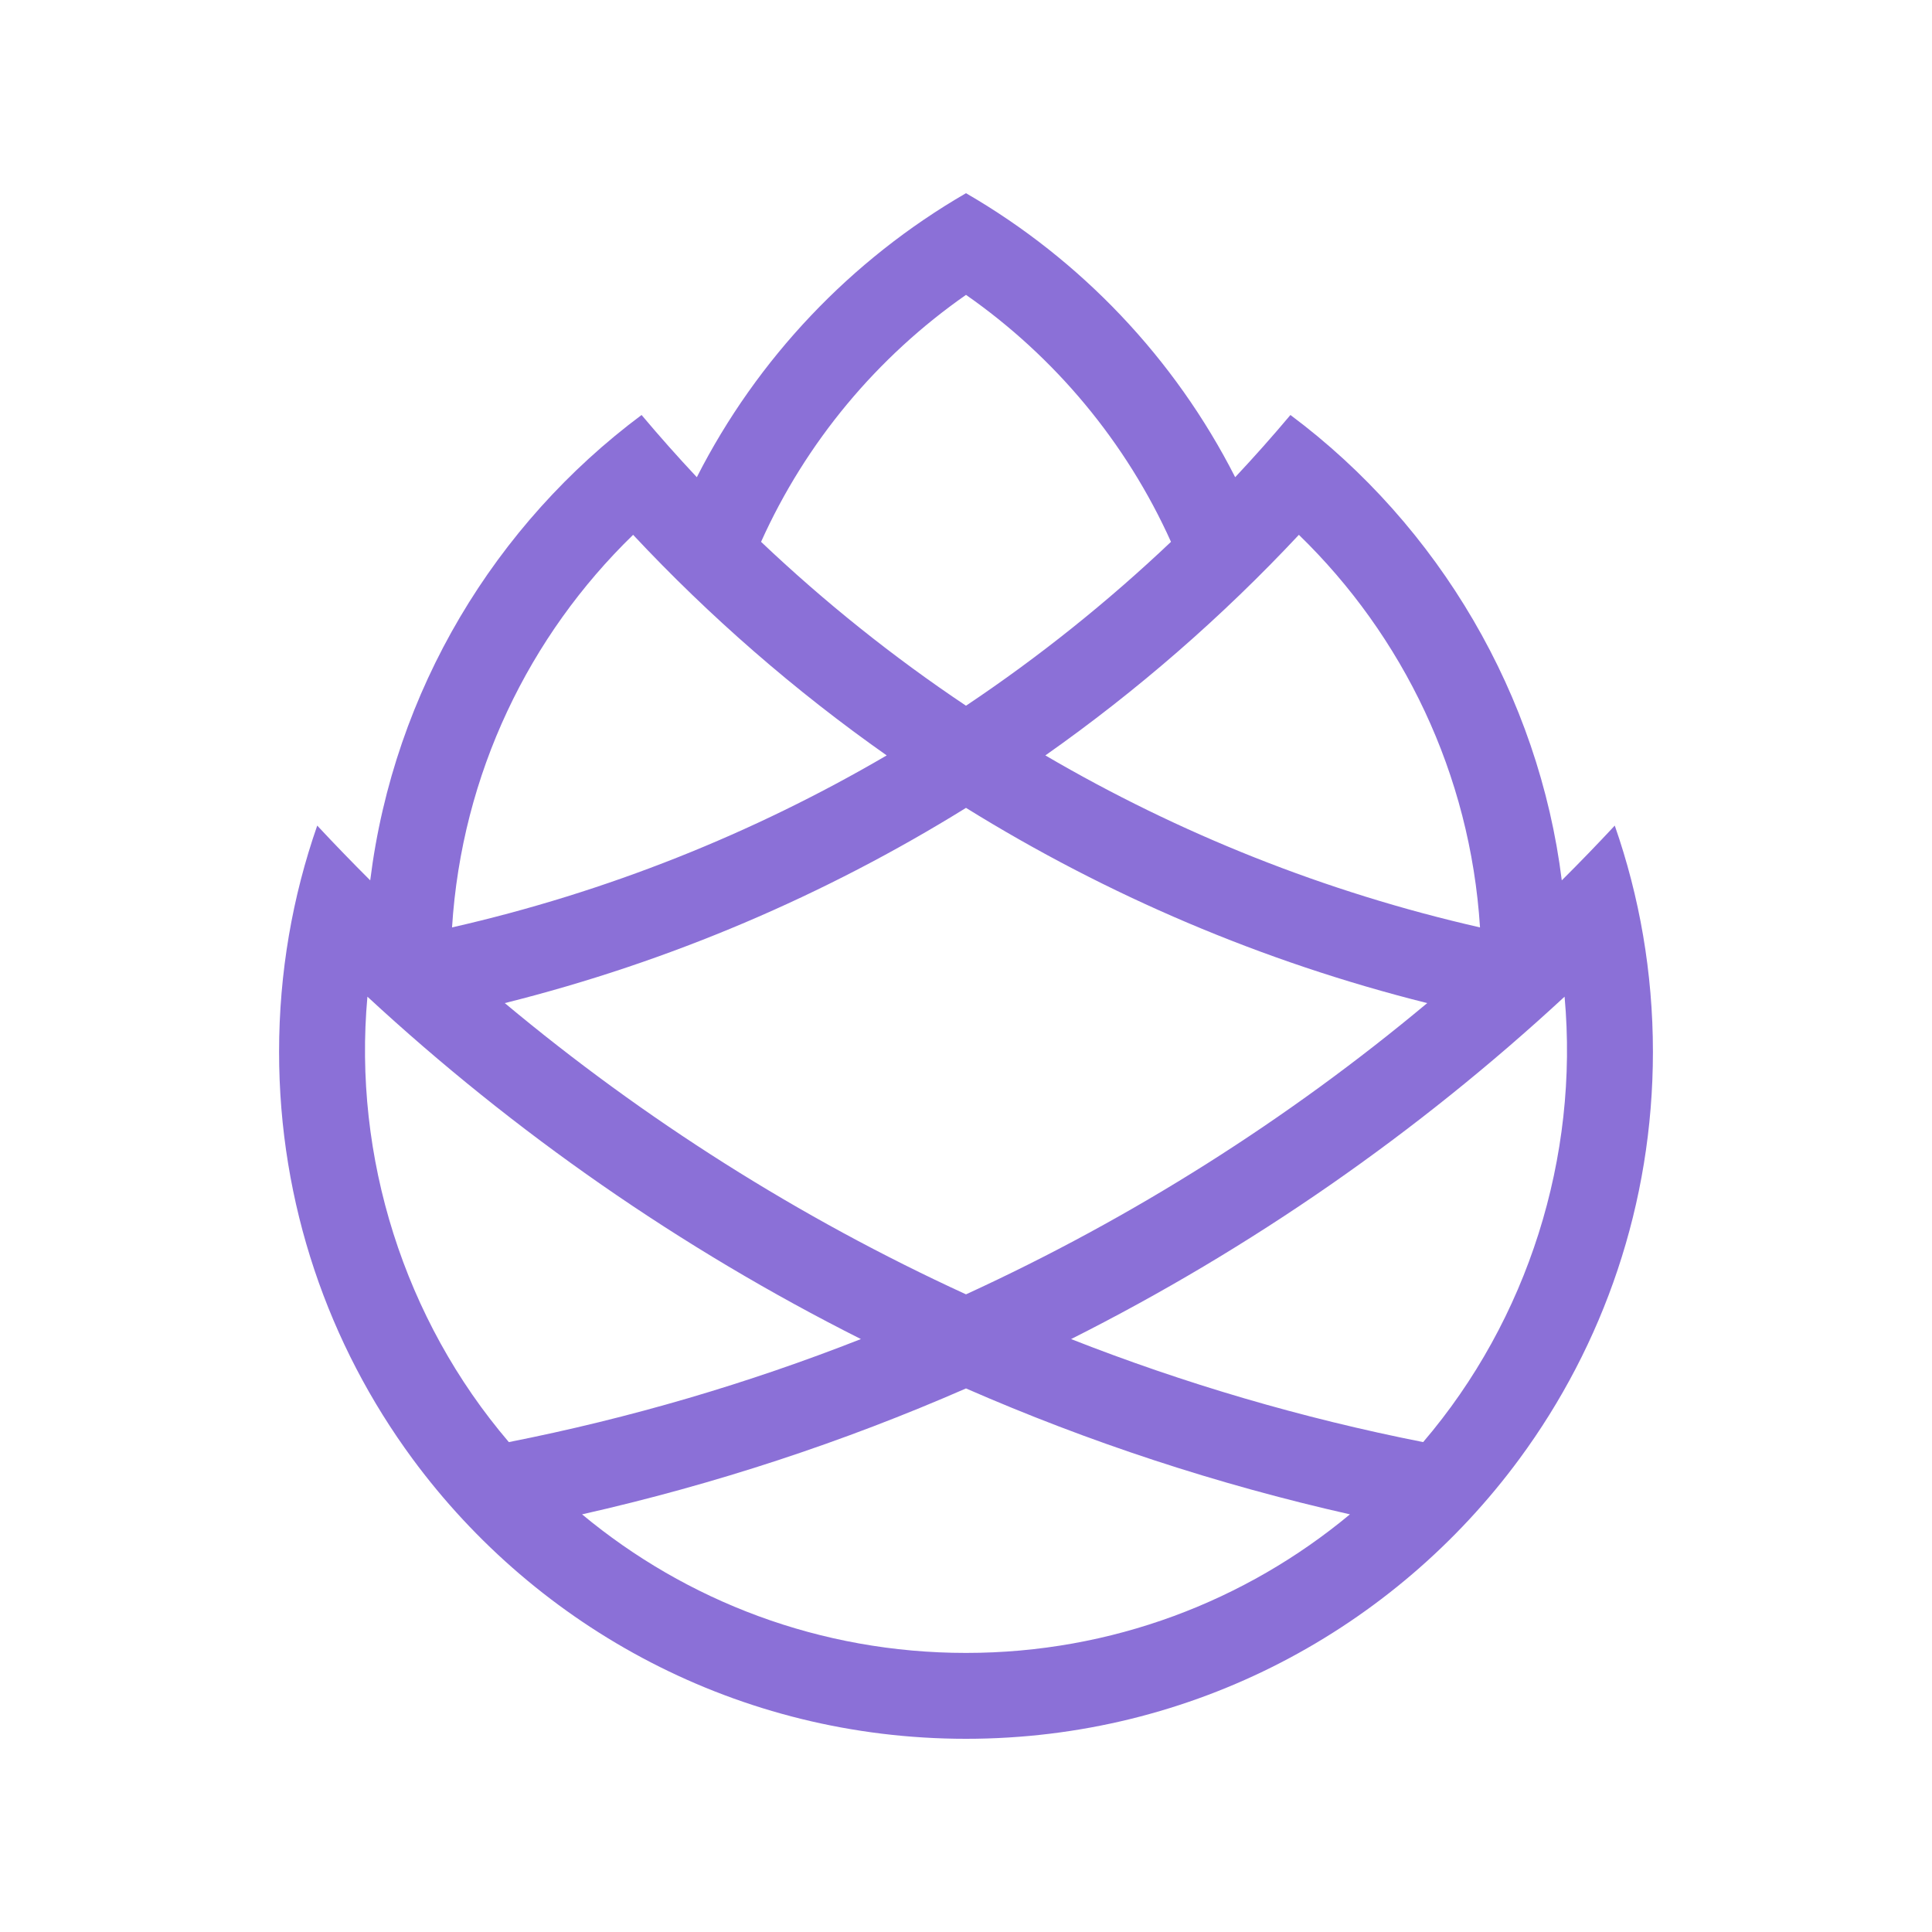<svg width="40" height="40" viewBox="0 0 40 40" fill="none" xmlns="http://www.w3.org/2000/svg">
<path fill-rule="evenodd" clip-rule="evenodd" d="M25.573 9.88C25.966 9.461 26.347 9.032 26.717 8.592C29.8 10.892 31.861 14.412 32.335 18.227C32.708 17.856 33.074 17.477 33.432 17.093C33.944 18.56 34.222 20.136 34.222 21.778C34.222 24.931 33.196 27.844 31.46 30.202C28.87 33.719 24.702 36 20 36C15.298 36 11.13 33.718 8.54 30.202C6.804 27.844 5.778 24.931 5.778 21.778C5.778 20.136 6.056 18.56 6.568 17.093C6.926 17.477 7.292 17.855 7.665 18.227C8.155 14.289 10.258 10.848 13.283 8.592C13.653 9.032 14.034 9.461 14.427 9.88C15.677 7.422 17.621 5.376 20 4C22.379 5.376 24.323 7.422 25.573 9.88ZM15.757 11.218C17.07 12.464 18.49 13.601 20 14.611C21.51 13.601 22.93 12.464 24.244 11.218C23.315 9.155 21.839 7.388 20 6.105C18.161 7.388 16.685 9.155 15.757 11.218ZM13.108 11.073C10.956 13.162 9.56 16.02 9.359 19.201C12.569 18.47 15.595 17.256 18.358 15.64C16.454 14.3 14.694 12.768 13.108 11.073ZM20 16.726C17.083 18.535 13.871 19.912 10.451 20.768C13.336 23.177 16.544 25.212 20 26.798C23.456 25.212 26.665 23.177 29.549 20.768C26.13 19.912 22.916 18.535 20 16.726ZM21.643 15.64C24.405 17.256 27.431 18.47 30.642 19.201C30.44 16.02 29.044 13.162 26.892 11.073C25.306 12.768 23.547 14.3 21.643 15.64ZM22.176 27.724C25.915 25.843 29.351 23.449 32.393 20.635C32.694 23.954 31.633 27.32 29.465 29.857C26.949 29.36 24.512 28.642 22.176 27.724ZM20 28.746C22.535 29.854 25.194 30.731 27.949 31.353C25.792 33.146 23.022 34.222 20 34.222C16.978 34.222 14.208 33.146 12.051 31.353C14.806 30.731 17.465 29.854 20 28.746ZM7.607 20.635C10.649 23.449 14.085 25.843 17.824 27.724C15.488 28.642 13.051 29.36 10.535 29.857C8.367 27.32 7.306 23.954 7.607 20.635Z" fill="#8B70D7"/>
</svg>
